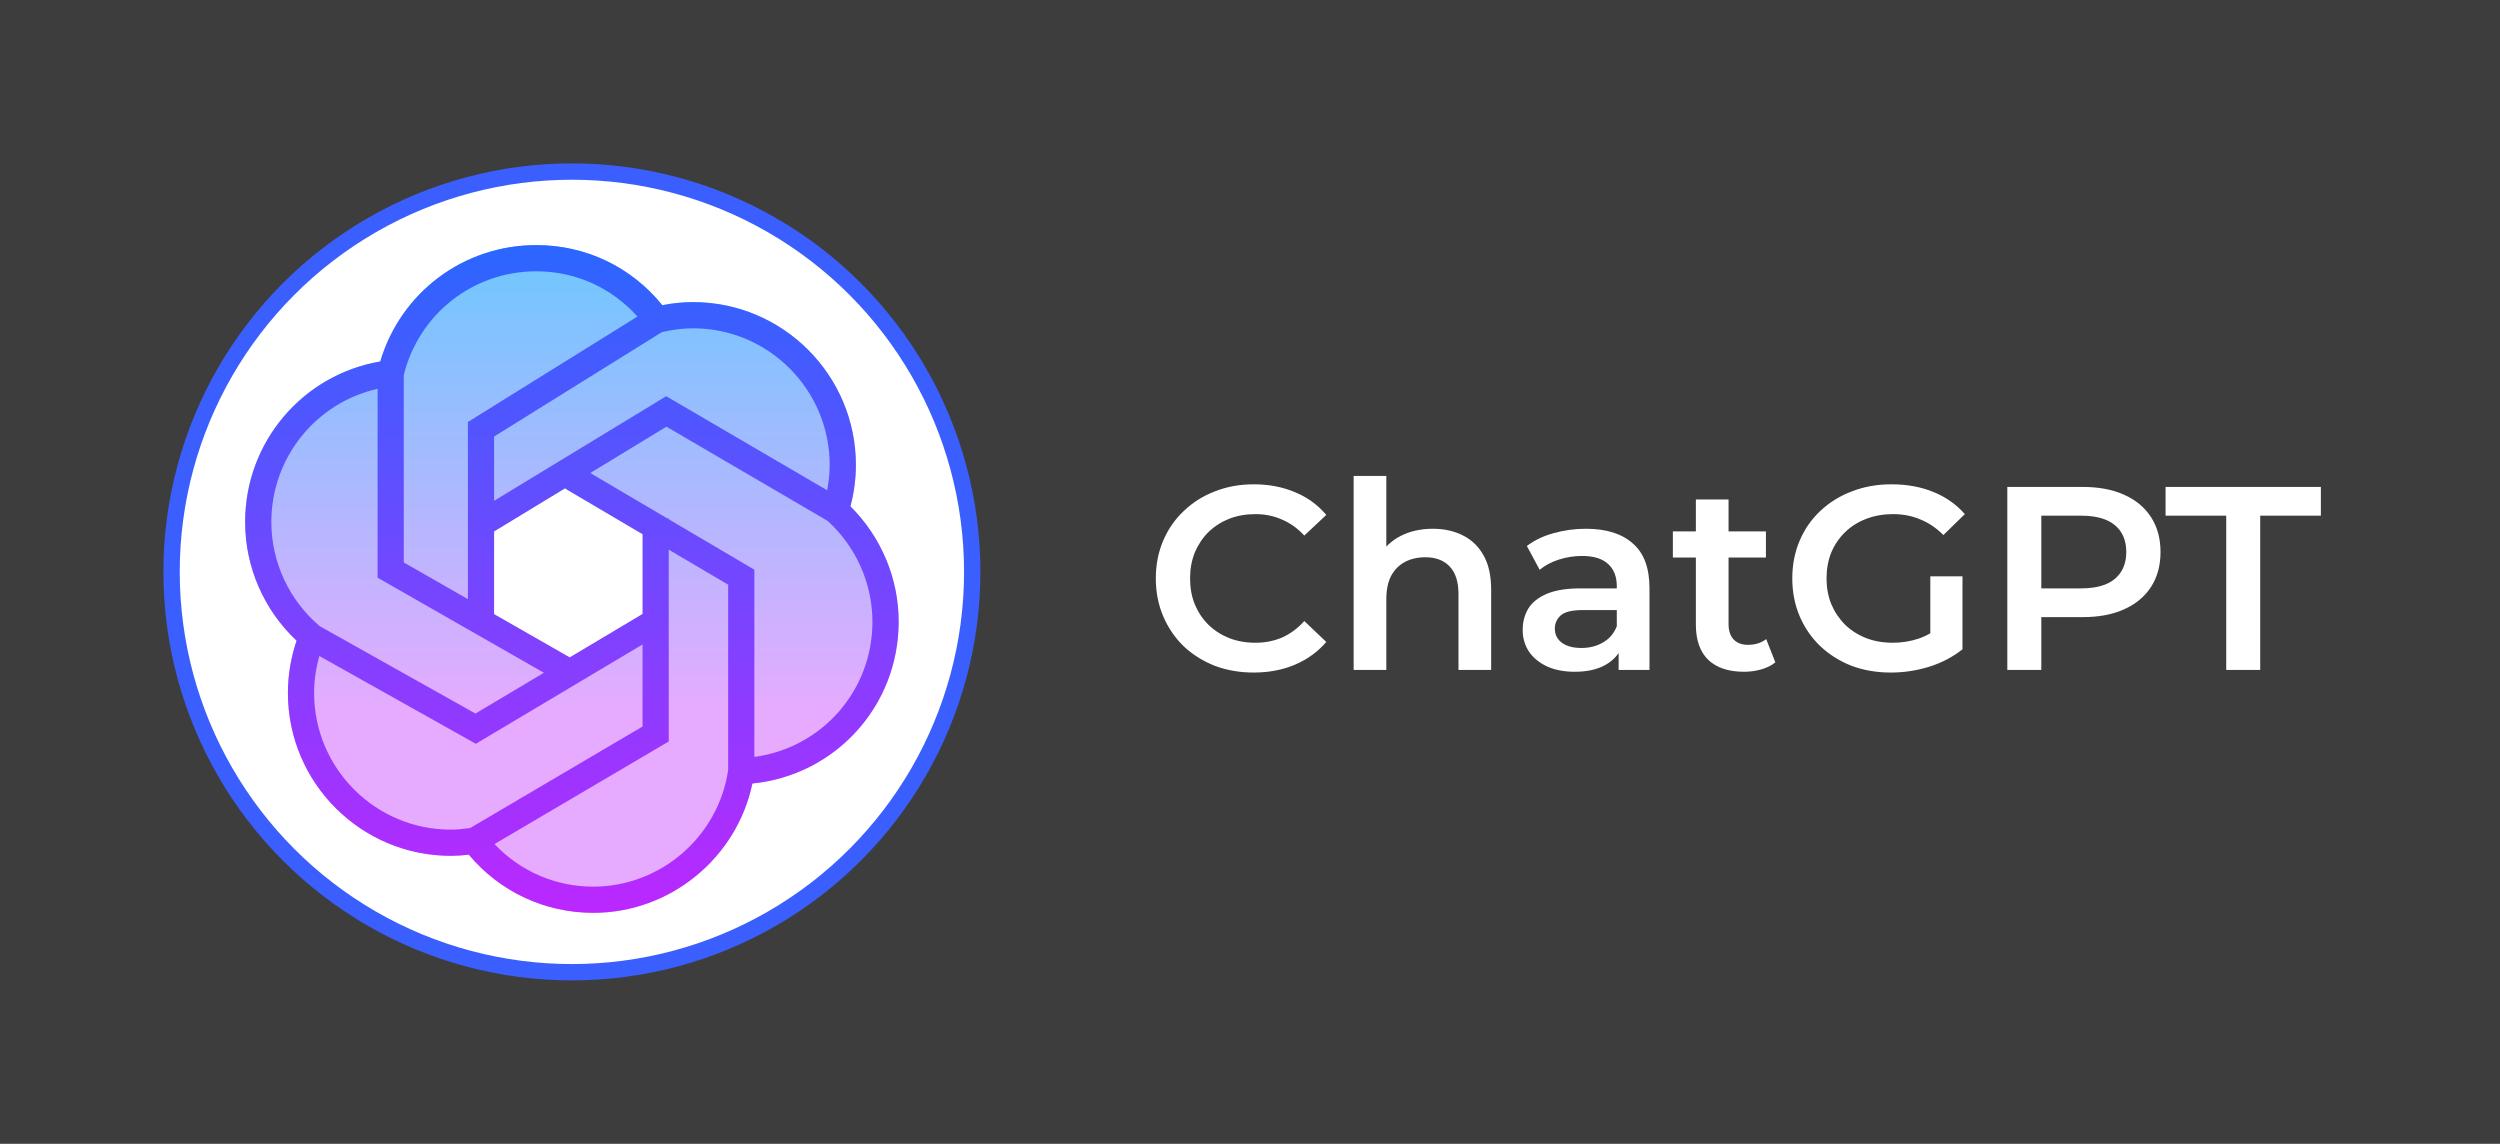 <?xml version="1.0" encoding="UTF-8"?> <svg xmlns="http://www.w3.org/2000/svg" width="153" height="70" viewBox="0 0 153 70" fill="none"><rect width="153" height="70" fill="#3D3D3D"></rect><circle cx="35" cy="35" r="24.5" fill="white" stroke="#3B5FFF"></circle><path d="M52.043 30.994C52.268 30.152 52.38 29.303 52.38 28.453C52.38 22.957 47.909 18.494 42.42 18.494C41.803 18.494 41.17 18.55 40.537 18.678C38.638 16.338 35.849 15 32.821 15C28.373 15 24.519 17.901 23.269 22.123C18.518 22.933 15 27.059 15 31.939C15 34.703 16.146 37.324 18.149 39.207C17.797 40.248 17.62 41.322 17.62 42.412C17.62 47.909 22.091 52.372 27.58 52.372C27.933 52.372 28.285 52.356 28.686 52.308C30.593 54.575 33.341 55.865 36.306 55.865C41.018 55.865 45.088 52.508 46.05 47.949C51.114 47.444 55 43.213 55 38.053C55 35.401 53.926 32.861 52.043 30.994ZM40.008 38.141L34.696 41.346L29.487 38.141V32.324L34.8 29.223L40.112 32.228L40.008 38.141Z" fill="url(#paint0_linear_1120_2787)"></path><path d="M52.046 30.99C52.267 30.152 52.379 29.301 52.379 28.453C52.379 22.96 47.909 18.49 42.416 18.49C41.802 18.49 41.171 18.553 40.533 18.678C38.635 16.334 35.851 15 32.819 15C28.372 15 24.523 17.902 23.273 22.124C18.521 22.935 15.004 27.062 15.004 31.943C15.004 34.706 16.145 37.324 18.153 39.211C17.8 40.252 17.621 41.326 17.621 42.413C17.621 47.905 22.09 52.376 27.584 52.376C27.931 52.376 28.284 52.354 28.69 52.306C30.594 54.575 33.344 55.865 36.308 55.865C41.016 55.865 45.09 52.506 46.046 47.95C51.115 47.446 54.996 43.216 54.996 38.05C54.997 35.403 53.928 32.857 52.046 30.99ZM50.776 28.453C50.776 28.97 50.72 29.489 50.622 30.005L40.772 24.248L30.238 30.651V26.716L40.505 20.328C41.157 20.175 41.8 20.092 42.415 20.092C47.026 20.092 50.776 23.843 50.776 28.453ZM39.324 37.573L34.867 40.23L30.239 37.583V32.526L34.618 29.865L34.593 29.906L39.324 32.695V37.573ZM32.819 16.603C35.22 16.603 37.43 17.605 39.011 19.373L28.636 25.826V36.667L24.711 34.422V22.95C25.64 19.21 28.96 16.603 32.819 16.603ZM16.606 31.943C16.606 27.998 19.345 24.644 23.109 23.795V35.353L33.286 41.173L29.098 43.669L19.565 38.321C17.686 36.72 16.606 34.4 16.606 31.943ZM19.224 42.413C19.224 41.647 19.334 40.889 19.544 40.147L29.122 45.52L39.324 39.44V44.464L28.77 50.677C28.313 50.74 27.934 50.773 27.584 50.773C22.974 50.773 19.224 47.022 19.224 42.413ZM36.308 54.263C33.996 54.263 31.839 53.321 30.262 51.657L40.927 45.379V33.639L44.564 35.782V47.123C43.968 51.196 40.427 54.263 36.308 54.263ZM46.167 46.323V34.866L40.927 31.779V31.724H40.835L36.124 28.948L40.788 26.113L50.651 31.878C52.393 33.465 53.393 35.71 53.393 38.05C53.394 42.288 50.28 45.774 46.167 46.323Z" fill="url(#paint1_linear_1120_2787)"></path><path d="M76.72 41.16C75.867 41.16 75.072 41.021 74.336 40.744C73.611 40.456 72.976 40.056 72.432 39.544C71.899 39.021 71.483 38.408 71.184 37.704C70.885 37 70.736 36.232 70.736 35.4C70.736 34.568 70.885 33.8 71.184 33.096C71.483 32.392 71.904 31.784 72.448 31.272C72.992 30.749 73.627 30.349 74.352 30.072C75.077 29.784 75.872 29.64 76.736 29.64C77.653 29.64 78.491 29.8 79.248 30.12C80.005 30.429 80.645 30.893 81.168 31.512L79.824 32.776C79.419 32.339 78.965 32.013 78.464 31.8C77.963 31.576 77.419 31.464 76.832 31.464C76.245 31.464 75.707 31.56 75.216 31.752C74.736 31.944 74.315 32.216 73.952 32.568C73.6 32.92 73.323 33.336 73.12 33.816C72.928 34.296 72.832 34.824 72.832 35.4C72.832 35.976 72.928 36.504 73.12 36.984C73.323 37.464 73.6 37.88 73.952 38.232C74.315 38.584 74.736 38.856 75.216 39.048C75.707 39.24 76.245 39.336 76.832 39.336C77.419 39.336 77.963 39.229 78.464 39.016C78.965 38.792 79.419 38.456 79.824 38.008L81.168 39.288C80.645 39.896 80.005 40.36 79.248 40.68C78.491 41 77.648 41.16 76.72 41.16ZM87.691 32.36C88.374 32.36 88.982 32.493 89.515 32.76C90.059 33.027 90.486 33.437 90.795 33.992C91.105 34.536 91.259 35.24 91.259 36.104V41H89.259V36.36C89.259 35.603 89.078 35.037 88.715 34.664C88.363 34.291 87.867 34.104 87.227 34.104C86.758 34.104 86.342 34.2 85.979 34.392C85.617 34.584 85.334 34.872 85.131 35.256C84.939 35.629 84.843 36.104 84.843 36.68V41H82.843V29.128H84.843V34.76L84.411 34.056C84.71 33.512 85.142 33.096 85.707 32.808C86.283 32.509 86.945 32.36 87.691 32.36ZM99.06 41V39.272L98.948 38.904V35.88C98.948 35.293 98.772 34.84 98.42 34.52C98.068 34.189 97.535 34.024 96.82 34.024C96.34 34.024 95.866 34.099 95.396 34.248C94.938 34.397 94.548 34.605 94.228 34.872L93.444 33.416C93.903 33.064 94.447 32.803 95.076 32.632C95.716 32.451 96.378 32.36 97.06 32.36C98.298 32.36 99.252 32.659 99.924 33.256C100.607 33.843 100.948 34.755 100.948 35.992V41H99.06ZM96.372 41.112C95.732 41.112 95.172 41.005 94.692 40.792C94.212 40.568 93.839 40.264 93.572 39.88C93.316 39.485 93.188 39.043 93.188 38.552C93.188 38.072 93.3 37.64 93.524 37.256C93.759 36.872 94.138 36.568 94.66 36.344C95.183 36.12 95.876 36.008 96.74 36.008H99.22V37.336H96.884C96.202 37.336 95.743 37.448 95.508 37.672C95.274 37.885 95.156 38.152 95.156 38.472C95.156 38.835 95.3 39.123 95.588 39.336C95.876 39.549 96.276 39.656 96.788 39.656C97.279 39.656 97.716 39.544 98.1 39.32C98.495 39.096 98.778 38.765 98.948 38.328L99.284 39.528C99.092 40.029 98.746 40.419 98.244 40.696C97.754 40.973 97.13 41.112 96.372 41.112ZM106.731 41.112C105.792 41.112 105.067 40.872 104.555 40.392C104.043 39.901 103.787 39.181 103.787 38.232V30.568H105.787V38.184C105.787 38.589 105.888 38.904 106.091 39.128C106.304 39.352 106.598 39.464 106.971 39.464C107.419 39.464 107.792 39.347 108.091 39.112L108.651 40.536C108.416 40.728 108.128 40.872 107.787 40.968C107.446 41.064 107.094 41.112 106.731 41.112ZM102.379 34.12V32.52H108.075V34.12H102.379ZM115.72 41.16C114.846 41.16 114.04 41.021 113.304 40.744C112.579 40.456 111.944 40.056 111.4 39.544C110.856 39.021 110.435 38.408 110.136 37.704C109.838 37 109.688 36.232 109.688 35.4C109.688 34.568 109.838 33.8 110.136 33.096C110.435 32.392 110.856 31.784 111.4 31.272C111.955 30.749 112.6 30.349 113.336 30.072C114.072 29.784 114.878 29.64 115.752 29.64C116.702 29.64 117.555 29.795 118.312 30.104C119.08 30.413 119.726 30.867 120.248 31.464L118.936 32.744C118.499 32.307 118.024 31.987 117.512 31.784C117.011 31.571 116.456 31.464 115.848 31.464C115.262 31.464 114.718 31.56 114.216 31.752C113.715 31.944 113.283 32.216 112.92 32.568C112.558 32.92 112.275 33.336 112.072 33.816C111.88 34.296 111.784 34.824 111.784 35.4C111.784 35.965 111.88 36.488 112.072 36.968C112.275 37.448 112.558 37.869 112.92 38.232C113.283 38.584 113.71 38.856 114.2 39.048C114.691 39.24 115.235 39.336 115.832 39.336C116.387 39.336 116.92 39.251 117.432 39.08C117.955 38.899 118.451 38.6 118.92 38.184L120.104 39.736C119.518 40.205 118.835 40.563 118.056 40.808C117.288 41.043 116.51 41.16 115.72 41.16ZM118.136 39.464V35.272H120.104V39.736L118.136 39.464ZM122.848 41V29.8H127.456C128.448 29.8 129.296 29.96 130 30.28C130.714 30.6 131.264 31.059 131.648 31.656C132.032 32.253 132.224 32.963 132.224 33.784C132.224 34.605 132.032 35.315 131.648 35.912C131.264 36.509 130.714 36.968 130 37.288C129.296 37.608 128.448 37.768 127.456 37.768H124L124.928 36.792V41H122.848ZM124.928 37.016L124 36.008H127.36C128.277 36.008 128.965 35.816 129.424 35.432C129.893 35.037 130.128 34.488 130.128 33.784C130.128 33.069 129.893 32.52 129.424 32.136C128.965 31.752 128.277 31.56 127.36 31.56H124L124.928 30.536V37.016ZM136.245 41V31.56H132.533V29.8H142.037V31.56H138.325V41H136.245Z" fill="white"></path><defs><linearGradient id="paint0_linear_1120_2787" x1="35" y1="15" x2="35" y2="55.865" gradientUnits="userSpaceOnUse"><stop stop-color="#6DC7FF"></stop><stop offset="0.699" stop-color="#E6ABFF"></stop></linearGradient><linearGradient id="paint1_linear_1120_2787" x1="35" y1="10.09" x2="35" y2="59.615" gradientUnits="userSpaceOnUse"><stop stop-color="#1A6DFF"></stop><stop offset="1" stop-color="#C822FF"></stop></linearGradient></defs></svg> 